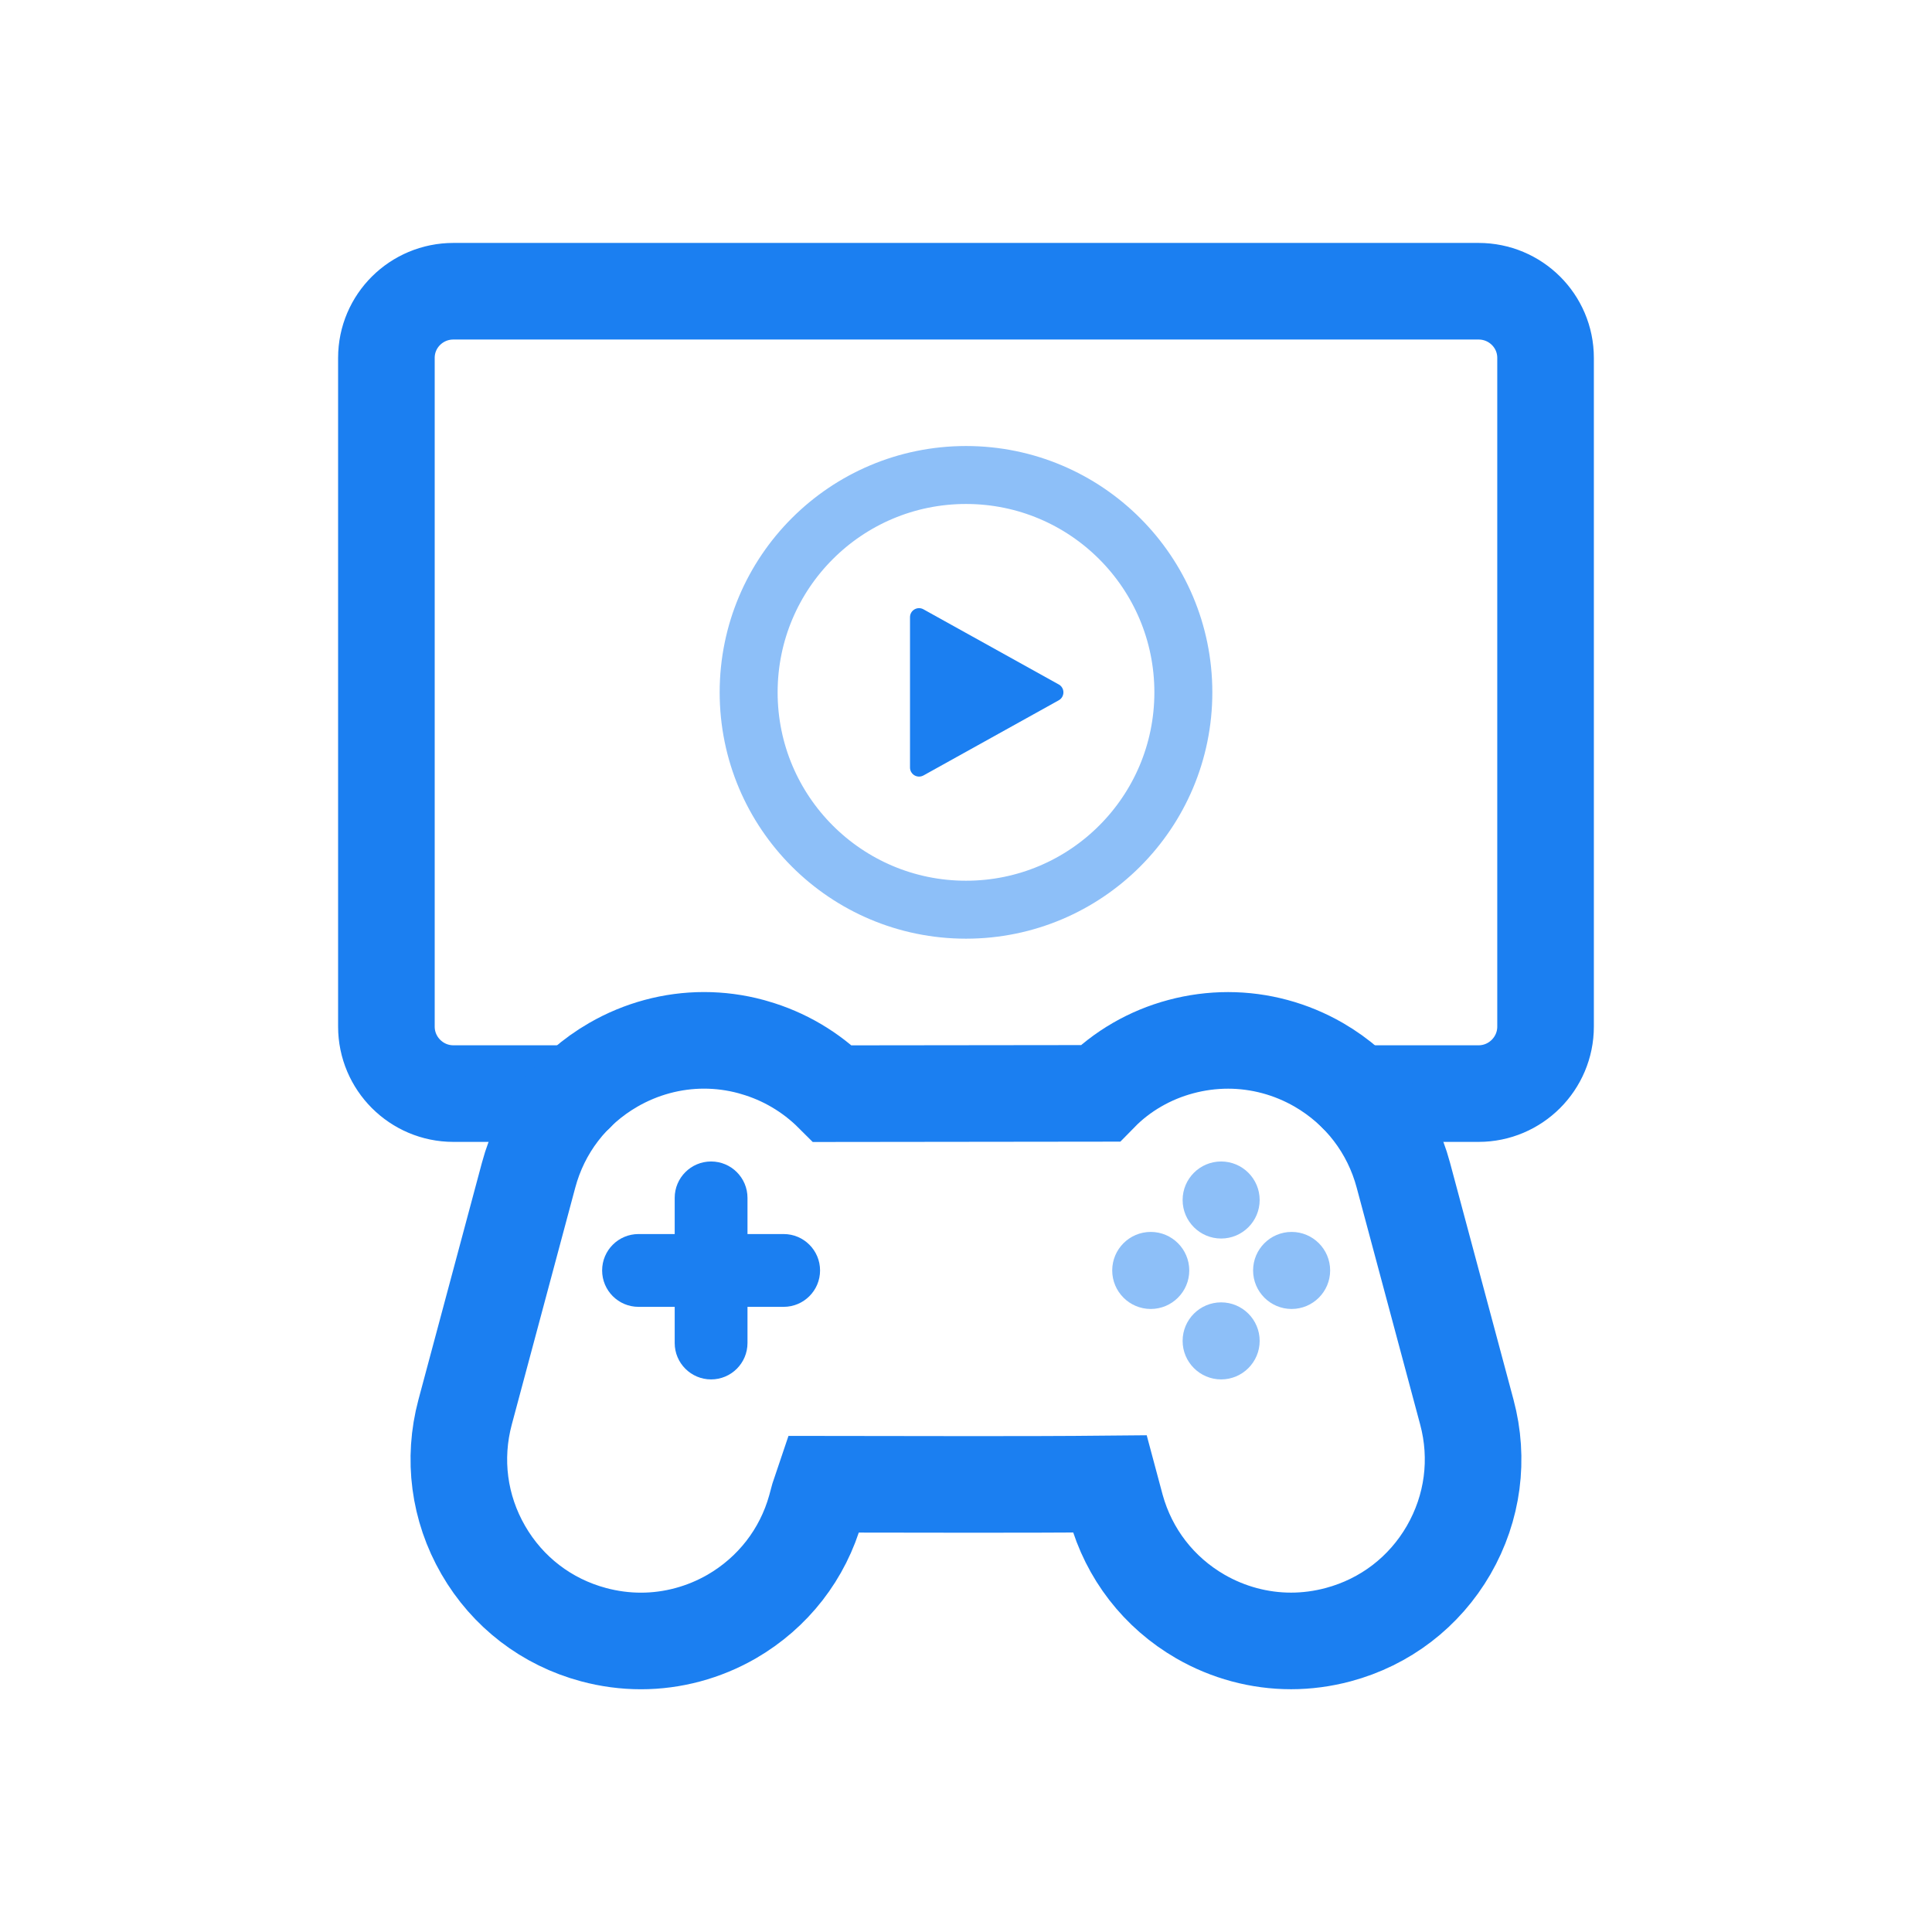 <?xml version="1.0" encoding="UTF-8"?>
<svg id="Icon" xmlns="http://www.w3.org/2000/svg" version="1.1" viewBox="0 0 50 50">
  <!-- Generator: Adobe Illustrator 29.1.0, SVG Export Plug-In . SVG Version: 2.1.0 Build 142)  -->
  <defs>
    <style>
      .st0 {
        stroke: #8dbff8;
        stroke-width: 1.5px;
      }

      .st0, .st1 {
        stroke-linecap: round;
        stroke-linejoin: round;
      }

      .st0, .st1, .st2 {
        fill: none;
      }

      .st3, .st4 {
        fill: #1b7ff1;
      }

      .st4, .st5 {
        fill-rule: evenodd;
      }

      .st1 {
        stroke: #1b7ff1;
      }

      .st1, .st2 {
        stroke-width: 2.5px;
      }

      .st5 {
        fill: #8dbff8;
      }

      .st2 {
        stroke: #1b7ff1;
        stroke-miterlimit: 10;
      }
    </style>
  </defs>
  <path class="st1" d="M14.903,28.302h-3.169c-.956,0-1.734-.778-1.734-1.734V9.262c0-.956.778-1.725,1.734-1.725h26.531c.956,0,1.734.769,1.734,1.725v17.306c0,.956-.778,1.734-1.734,1.734h-3.159"/>
  <path class="st2" d="M33.411,42.467c-.818,0-1.629-.218-2.345-.631-1.077-.622-1.851-1.623-2.182-2.82l-.164-.612c-1.216.012-2.461.013-3.567.013l-3.85-.005-.117.347-.075.277c-.331,1.184-1.104,2.18-2.176,2.801-.718.413-1.528.631-2.346.631-.412,0-.825-.055-1.227-.163-1.212-.324-2.227-1.102-2.855-2.19-.628-1.087-.795-2.355-.47-3.569l1.643-6.132c.324-1.213,1.102-2.227,2.191-2.856.718-.415,1.53-.634,2.349-.634.409,0,.817.054,1.214.161l.089.026c.762.218,1.462.629,2.027,1.193l6.919-.008c.564-.576,1.294-.997,2.09-1.209.402-.108.813-.162,1.224-.162.819,0,1.629.218,2.345.631,1.089.63,1.867,1.645,2.191,2.858l1.643,6.131c.325,1.213.158,2.48-.47,3.569-.629,1.088-1.644,1.866-2.86,2.191-.4.107-.812.162-1.222.162Z"/>
  <path class="st4" d="M17.461,31.937h-.936c-.52,0-.942.422-.942.942s.422.942.942.942h.936v.936c0,.52.422.942.942.942s.942-.422.942-.942v-.936h.936c.52,0,.942-.422.942-.942s-.422-.942-.942-.942h-.936v-.936c0-.52-.422-.942-.942-.942s-.942.422-.942.942v.936Z"/>
  <path class="st5" d="M30.606,34.702c0-.55.447-.997.997-.997s.997.447.997.997-.447.997-.997.997-.997-.447-.997-.997ZM33.427,31.882c.55,0,.997.447.997.997s-.447.997-.997.997-.997-.447-.997-.997.447-.997.997-.997h0ZM29.781,31.882c.55,0,.997.447.997.997s-.447.997-.997.997-.997-.447-.997-.997.447-.997.997-.997h0ZM30.606,31.056c0-.55.447-.997.997-.997s.997.447.997.997-.447.997-.997.997-.997-.447-.997-.997Z"/>
  <g>
    <path class="st0" d="M30.625,17.918c0,3.107-2.518,5.625-5.625,5.625s-5.625-2.518-5.625-5.625,2.518-5.625,5.625-5.625,5.625,2.518,5.625,5.625Z"/>
    <path class="st3" d="M27.401,17.713c.113.063.154.205.091.319-.021.038-.053.07-.091.091l-3.502,1.946c-.113.063-.256.022-.319-.091-.019-.035-.029-.074-.029-.114v-3.891c0-.179.192-.291.348-.204,0,0,3.502,1.945,3.502,1.945Z"/>
  </g>
</svg>